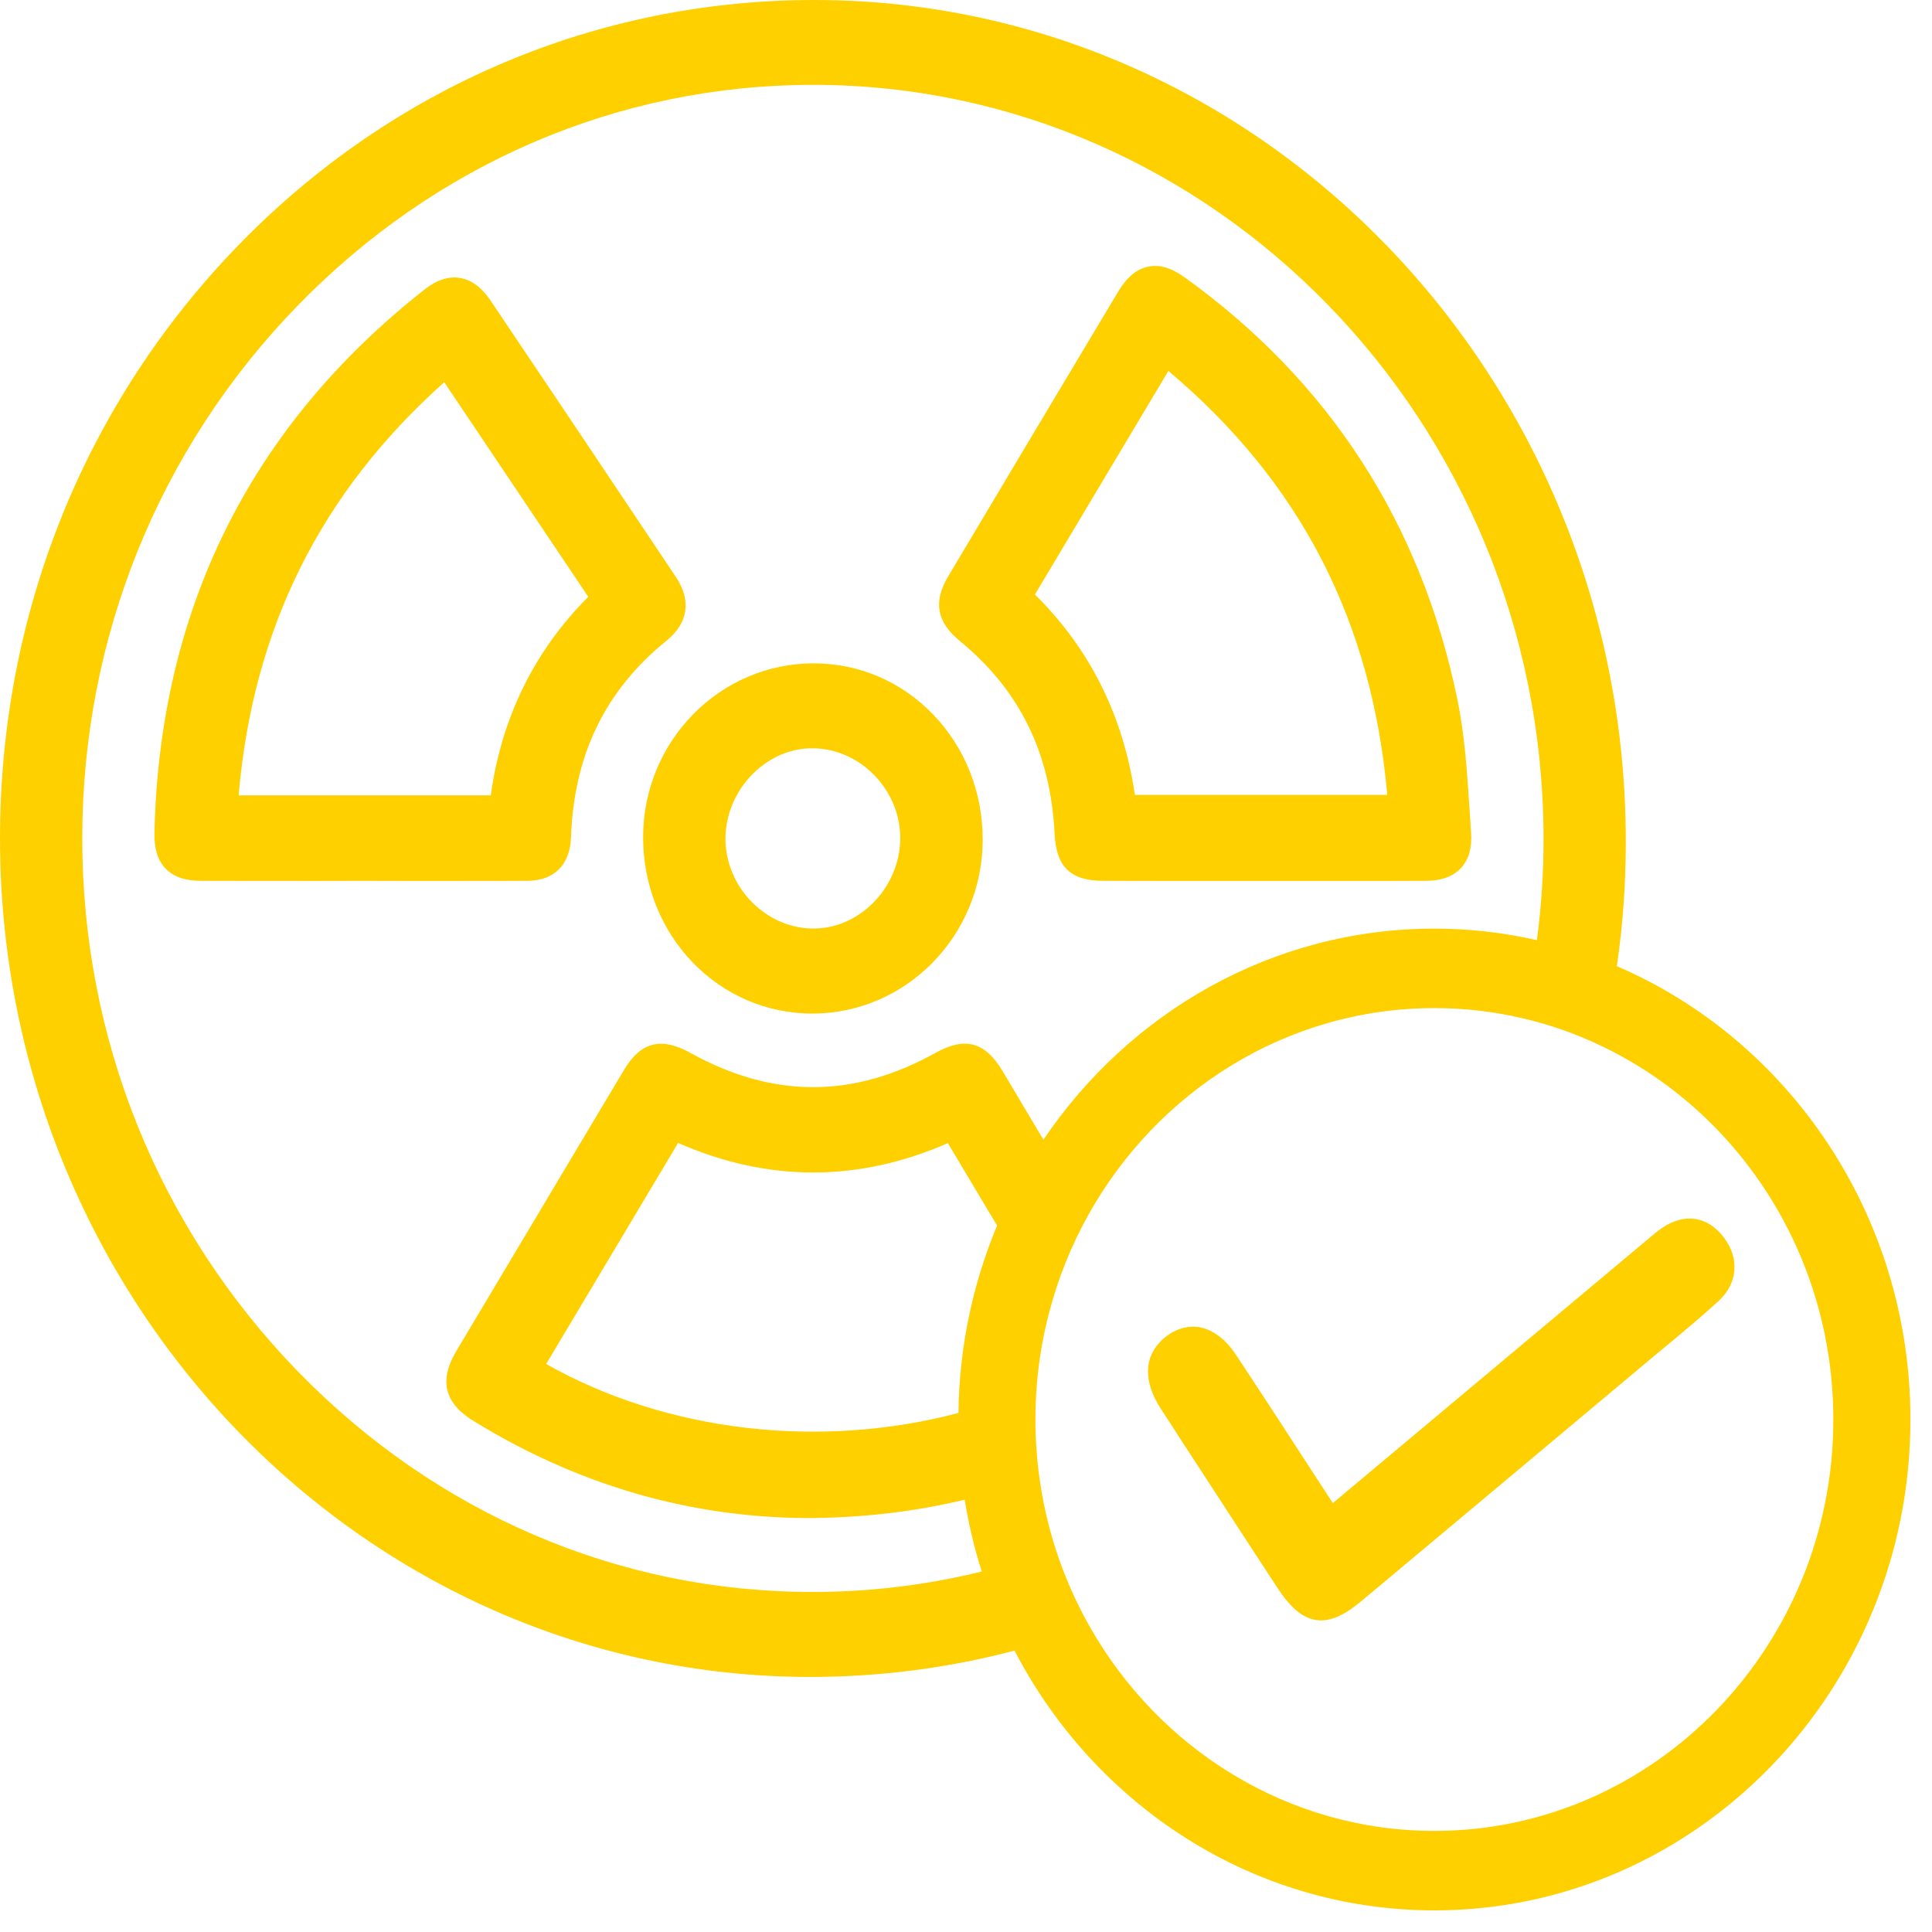 <?xml version="1.0" encoding="UTF-8" standalone="no"?> <svg xmlns="http://www.w3.org/2000/svg" xmlns:xlink="http://www.w3.org/1999/xlink" xmlns:serif="http://www.serif.com/" width="100%" height="100%" viewBox="0 0 86 86" version="1.1" xml:space="preserve" style="fill-rule:evenodd;clip-rule:evenodd;stroke-linejoin:round;stroke-miterlimit:2;"> <g transform="matrix(2,0,0,2,42.736,22.436)"> <path d="M0,3.053C1.327,4.143 2.016,5.545 2.104,7.341C2.138,8.075 2.462,8.386 3.18,8.386C4.023,8.389 4.865,8.389 5.71,8.389L8.783,8.389C9.313,8.389 9.84,8.389 10.37,8.386C10.717,8.386 10.981,8.287 11.157,8.092C11.326,7.902 11.399,7.639 11.373,7.307C11.358,7.106 11.346,6.905 11.333,6.702C11.281,5.923 11.228,5.118 11.067,4.34C10.258,0.424 8.215,-2.736 4.99,-5.051C4.698,-5.261 4.432,-5.336 4.179,-5.281C3.926,-5.228 3.71,-5.047 3.519,-4.728C2.256,-2.617 0.995,-0.505 -0.264,1.609C-0.603,2.18 -0.521,2.626 0,3.053M4.636,-2.962C7.569,-0.494 9.165,2.598 9.508,6.474L3.89,6.474C3.635,4.716 2.888,3.219 1.666,2.014L4.636,-2.962Z" style="fill:rgb(255,208,0);fill-rule:nonzero;"></path> </g> <g transform="matrix(2,0,0,2,23.476,12.293)"> <path d="M0,13.458C0.596,13.456 0.95,13.102 0.971,12.487C1.036,10.65 1.733,9.217 3.101,8.109C3.581,7.718 3.654,7.216 3.304,6.694C1.881,4.562 0.493,2.493 -0.823,0.538C-1.019,0.248 -1.248,0.08 -1.501,0.04C-1.754,-0.002 -2.02,0.084 -2.29,0.297C-6.165,3.346 -8.187,7.415 -8.301,12.388C-8.309,12.739 -8.23,12.998 -8.056,13.182C-7.88,13.367 -7.621,13.458 -7.265,13.458C-6.386,13.46 -5.507,13.46 -4.627,13.46L-3.686,13.458L-2.659,13.46L-1.63,13.46C-1.087,13.46 -0.543,13.46 0,13.458M-6.427,11.556C-6.107,7.837 -4.606,4.823 -1.851,2.36L1.355,7.136C0.152,8.343 -0.577,9.829 -0.815,11.556L-6.427,11.556Z" style="fill:rgb(255,208,0);fill-rule:nonzero;"></path> </g> <g transform="matrix(2,0,0,2,30.835,31.802)"> <path d="M0,5.521C0.705,6.251 1.649,6.655 2.653,6.658L2.661,6.658C4.745,6.658 6.446,4.928 6.454,2.801C6.457,1.735 6.064,0.74 5.35,0C4.645,-0.732 3.703,-1.135 2.698,-1.137L2.689,-1.137C0.605,-1.137 -1.096,0.59 -1.104,2.719C-1.106,3.783 -0.714,4.778 0,5.521M1.34,1.32C1.72,0.942 2.209,0.74 2.706,0.754C3.757,0.78 4.634,1.707 4.619,2.777C4.612,3.303 4.389,3.823 4.008,4.201C3.628,4.577 3.146,4.776 2.642,4.765C1.591,4.738 0.716,3.812 0.729,2.741C0.738,2.215 0.959,1.698 1.34,1.32" style="fill:rgb(255,208,0);fill-rule:nonzero;"></path> </g> <g transform="matrix(2,0,0,2,71.972,42.03)"> <path d="M0,0.489C0.133,-0.418 0.199,-1.342 0.199,-2.277C0.204,-12.604 -7.895,-21.011 -17.854,-21.015L-17.862,-21.015C-22.706,-21.015 -27.259,-19.078 -30.679,-15.558C-34.101,-12.036 -35.986,-7.35 -35.986,-2.359C-35.986,7.925 -27.904,16.299 -17.969,16.308L-17.954,16.308C-16.4,16.308 -14.875,16.109 -13.406,15.722C-11.62,19.161 -8.101,21.504 -4.061,21.504C1.782,21.504 6.534,16.602 6.534,10.579C6.534,6.037 3.832,2.134 0,0.489M-4.061,19.735C-7.329,19.735 -10.19,17.907 -11.732,15.189C-12.04,14.645 -12.296,14.068 -12.491,13.46C-12.658,12.942 -12.78,12.405 -12.855,11.85C-12.911,11.435 -12.941,11.01 -12.941,10.579C-12.941,10.322 -12.93,10.07 -12.911,9.82C-12.866,9.265 -12.774,8.723 -12.636,8.202C-12.437,7.432 -12.141,6.703 -11.764,6.026C-10.231,3.277 -7.351,1.422 -4.061,1.422C-3.388,1.422 -2.732,1.499 -2.099,1.648C-1.488,1.789 -0.901,1.997 -0.345,2.265C2.7,3.715 4.818,6.897 4.818,10.579C4.818,15.627 0.834,19.735 -4.061,19.735M-23.83,9.343L-20.894,4.423C-18.902,5.298 -16.884,5.301 -14.89,4.427L-13.794,6.262C-14.33,7.545 -14.637,8.953 -14.654,10.433C-17.697,11.238 -21.122,10.875 -23.83,9.343M-17.877,14.417L-17.911,14.417C-22.213,14.417 -26.274,12.675 -29.354,9.511C-32.448,6.329 -34.153,2.119 -34.155,-2.346C-34.157,-6.804 -32.463,-11.012 -29.379,-14.194C-26.298,-17.373 -22.219,-19.125 -17.894,-19.127L-17.892,-19.127C-8.95,-19.127 -1.655,-11.615 -1.632,-2.381C-1.63,-1.61 -1.679,-0.844 -1.78,-0.09C-2.515,-0.258 -3.279,-0.347 -4.061,-0.347C-7.662,-0.347 -10.848,1.515 -12.763,4.352C-13.065,3.843 -13.368,3.333 -13.672,2.824C-14.06,2.174 -14.506,2.052 -15.162,2.417C-16.996,3.437 -18.784,3.437 -20.628,2.415C-21.274,2.059 -21.726,2.176 -22.097,2.797C-23.339,4.876 -24.58,6.957 -25.82,9.038C-25.948,9.254 -26.111,9.582 -26.03,9.924C-25.946,10.269 -25.652,10.486 -25.438,10.616C-23.135,12.034 -20.643,12.759 -18.032,12.772L-18.029,12.772C-16.803,12.768 -15.636,12.633 -14.515,12.363C-14.427,12.912 -14.3,13.444 -14.135,13.962C-15.349,14.26 -16.601,14.415 -17.877,14.417" style="fill:rgb(255,208,0);fill-rule:nonzero;"></path> </g> <g transform="matrix(2,0,0,2,76.75,70.997)"> <path d="M0,-7.947C-0.36,-8.431 -0.879,-8.513 -1.39,-8.164C-1.495,-8.091 -1.591,-8.009 -1.685,-7.929L-8.71,-2.045L-8.901,-2.337L-9.27,-2.903C-9.495,-3.248 -9.716,-3.589 -9.935,-3.927C-10.243,-4.398 -10.548,-4.864 -10.857,-5.331C-11.088,-5.683 -11.369,-5.899 -11.667,-5.957C-11.912,-6.003 -12.163,-5.939 -12.392,-5.775C-12.431,-5.747 -12.469,-5.718 -12.501,-5.685C-12.917,-5.307 -12.935,-4.752 -12.536,-4.139C-12.516,-4.11 -12.497,-4.08 -12.478,-4.051C-12.182,-3.593 -11.886,-3.135 -11.588,-2.68C-11.247,-2.154 -10.904,-1.629 -10.561,-1.103C-10.357,-0.791 -10.153,-0.48 -9.95,-0.168C-9.652,0.288 -9.386,0.511 -9.088,0.557C-9.049,0.564 -9.01,0.566 -8.972,0.566C-8.708,0.566 -8.425,0.429 -8.071,0.133C-5.916,-1.669 -3.763,-3.471 -1.61,-5.276L-1.28,-5.55C-0.894,-5.871 -0.497,-6.2 -0.12,-6.547C0.298,-6.934 0.345,-7.483 0,-7.947" style="fill:rgb(255,208,0);fill-rule:nonzero;"></path> </g> </svg> 